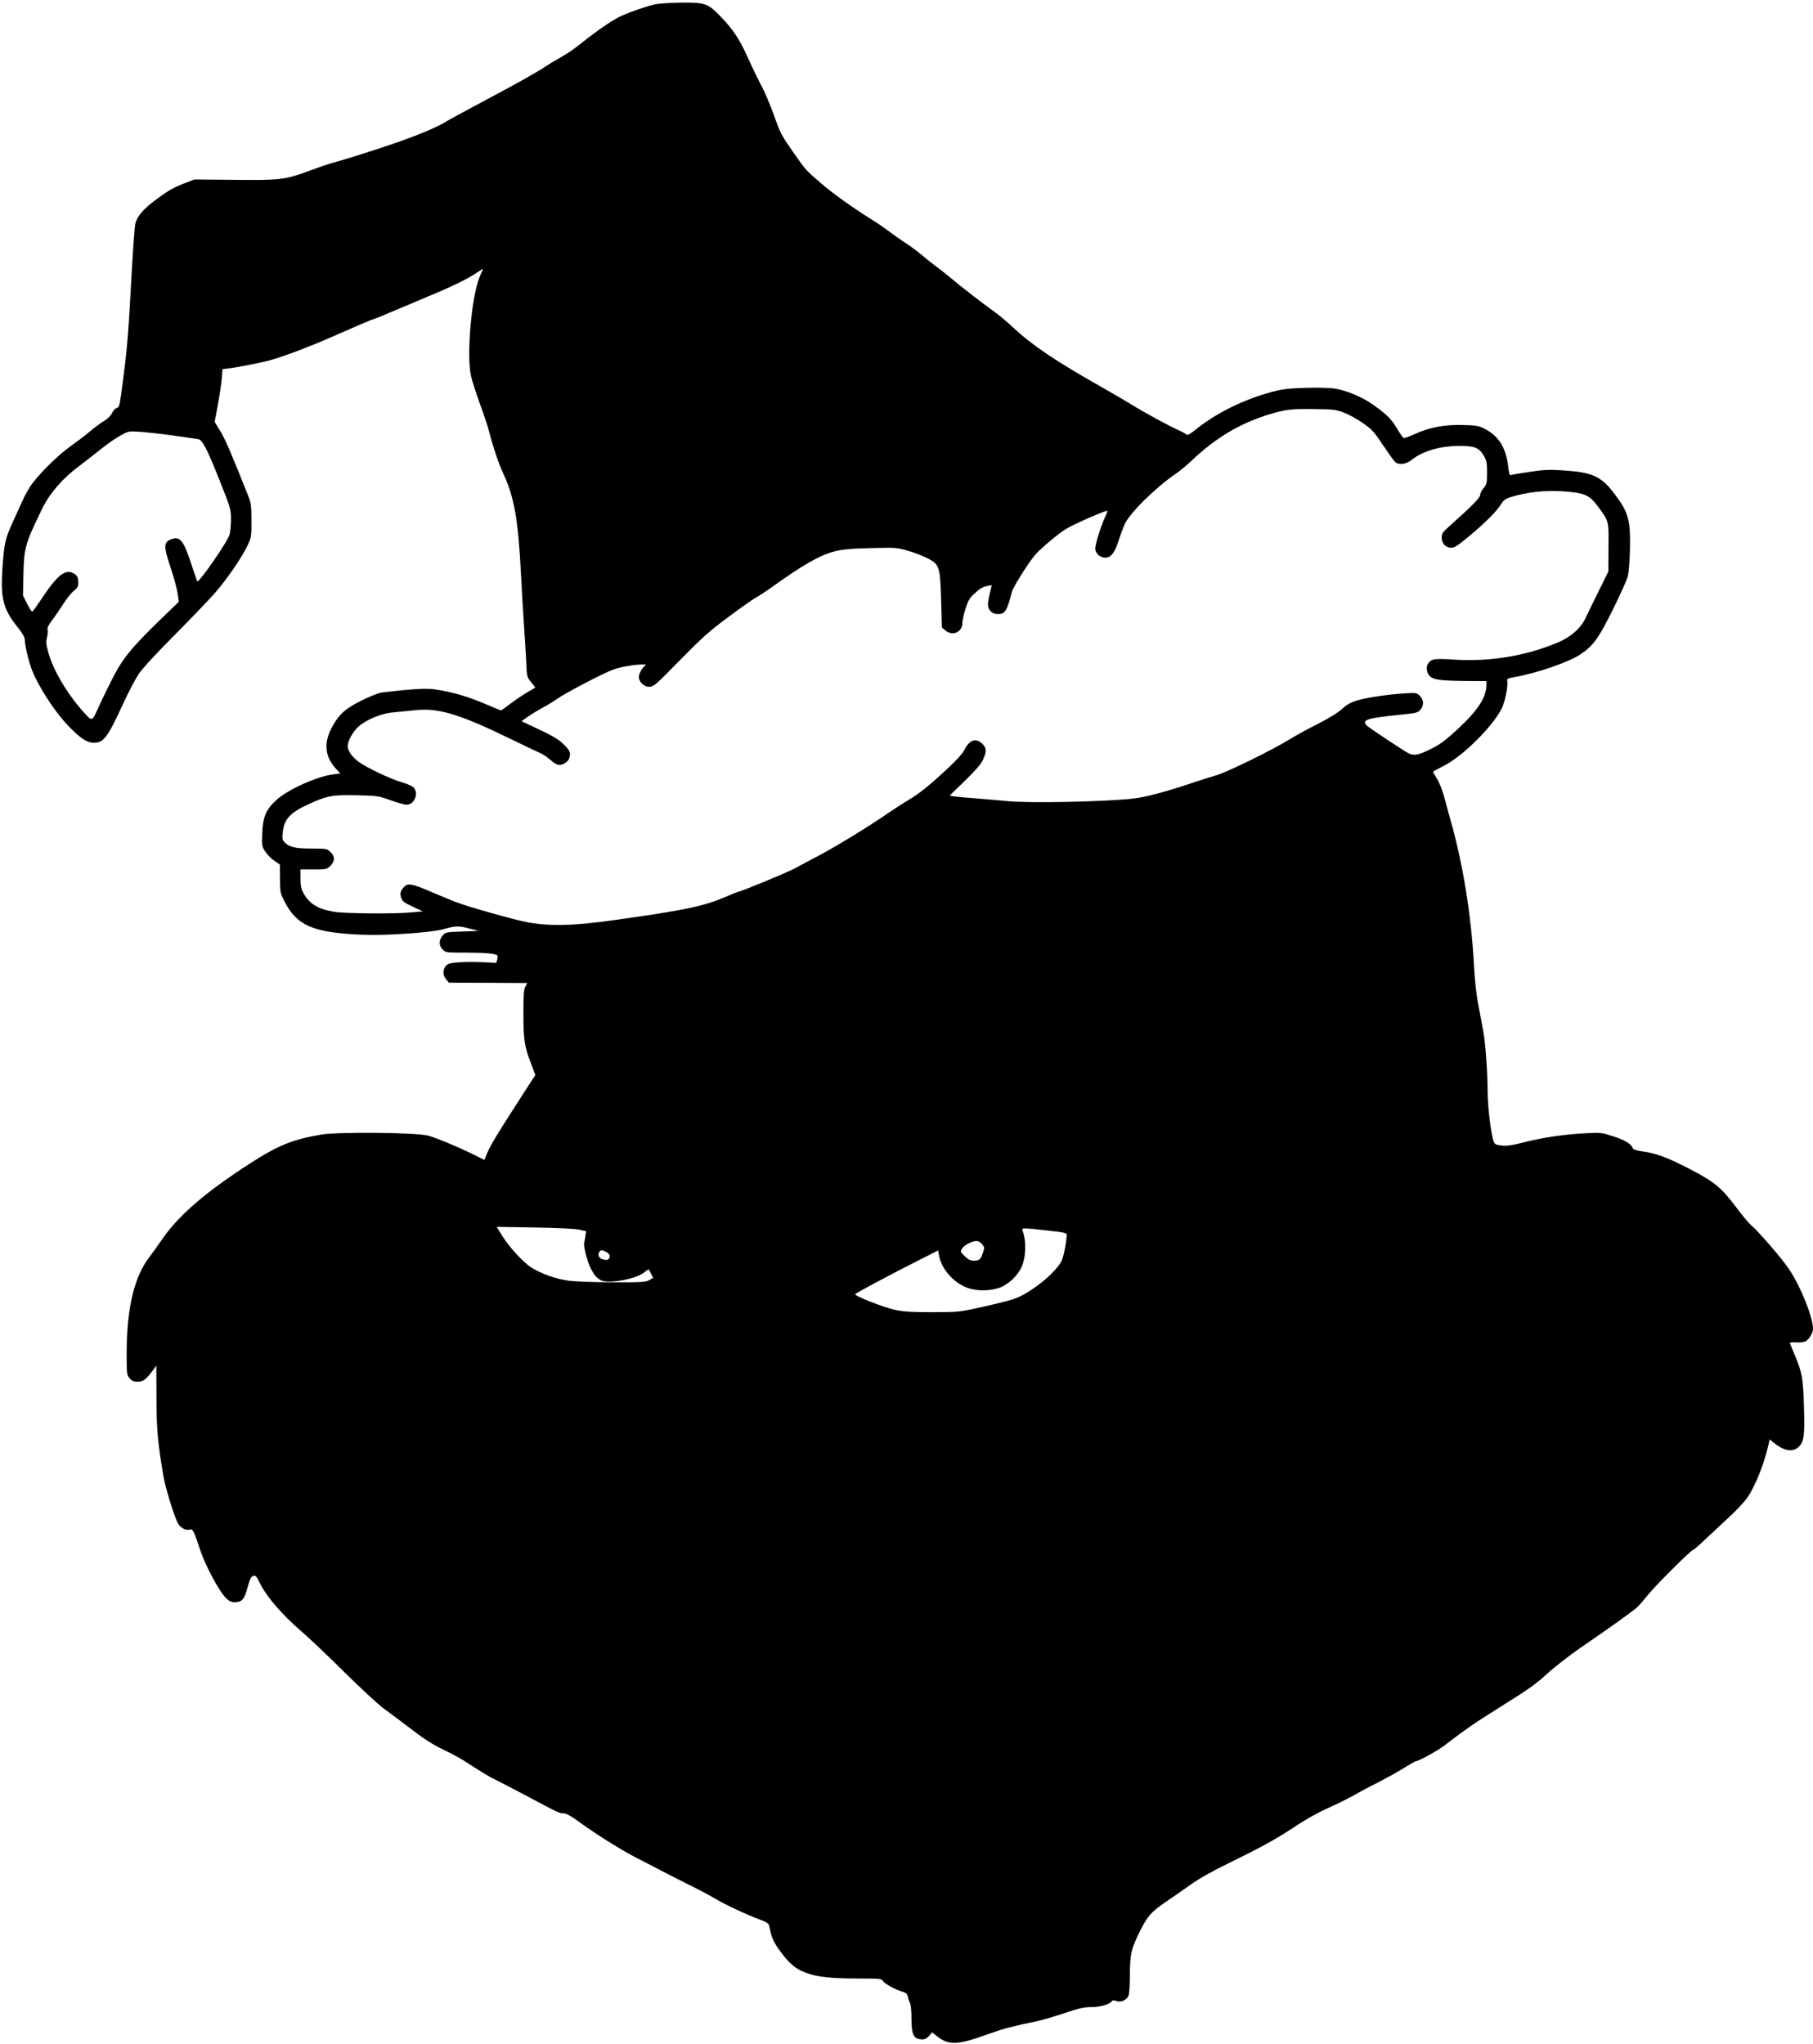 <?xml version="1.0" standalone="no"?>
<!DOCTYPE svg PUBLIC "-//W3C//DTD SVG 20010904//EN"
 "http://www.w3.org/TR/2001/REC-SVG-20010904/DTD/svg10.dtd">
<svg version="1.0" xmlns="http://www.w3.org/2000/svg"
 width="1460pt" height="1646pt" viewBox="0 0 1460 1646"
 preserveAspectRatio="xMidYMid meet">
<g transform="translate(0,1646) scale(0.1,-0.1)"
fill="#000000" stroke="none">
<path d="M5275 16425 c-75 -17 -224 -69 -290 -102 -65 -33 -188 -118 -300
-208 -49 -40 -121 -90 -160 -111 -38 -21 -97 -56 -130 -78 -78 -52 -236 -140
-520 -291 -126 -67 -253 -136 -281 -153 -91 -57 -300 -140 -568 -226 -143 -47
-290 -92 -326 -101 -36 -9 -123 -38 -195 -65 -211 -78 -240 -82 -615 -78
l-325 3 -80 -31 c-92 -35 -137 -62 -248 -146 -85 -65 -132 -121 -147 -177 -5
-21 -19 -203 -30 -406 -25 -465 -35 -593 -66 -830 -31 -239 -31 -243 -55 -250
-11 -4 -28 -22 -37 -41 -9 -20 -34 -45 -59 -60 -24 -14 -75 -51 -113 -83 -38
-33 -113 -89 -166 -127 -104 -74 -266 -236 -322 -323 -19 -29 -47 -81 -62
-115 -15 -33 -50 -110 -78 -171 -61 -135 -69 -171 -83 -380 -15 -237 7 -321
127 -470 36 -46 54 -78 54 -96 0 -39 25 -154 50 -224 45 -129 180 -342 294
-463 100 -105 154 -142 212 -142 79 0 111 42 237 317 41 89 96 194 123 235 32
47 133 157 291 316 133 134 280 287 326 340 96 110 215 284 261 381 30 64 31
70 31 201 -1 122 -3 141 -27 200 -140 351 -183 451 -223 517 l-46 76 25 136
c14 75 28 170 32 212 l6 77 42 5 c95 12 279 48 360 72 104 30 307 107 461 175
204 90 340 148 365 155 14 4 75 29 135 55 61 26 189 80 285 120 199 82 321
142 398 193 28 20 52 34 52 33 0 -2 -11 -28 -24 -57 -68 -150 -112 -643 -72
-811 9 -37 41 -136 71 -220 31 -84 63 -180 71 -213 34 -132 78 -265 121 -357
85 -186 116 -365 138 -793 8 -154 19 -345 25 -425 6 -80 13 -205 17 -278 6
-133 6 -134 40 -174 18 -22 33 -41 33 -43 0 -2 -26 -18 -57 -35 -32 -18 -93
-59 -136 -91 -43 -33 -80 -59 -83 -59 -3 0 -51 20 -107 44 -157 68 -286 106
-429 126 -68 10 -192 2 -426 -26 -24 -3 -96 -32 -162 -65 -136 -68 -187 -116
-245 -231 -59 -118 -46 -222 39 -316 l36 -40 -57 -7 c-130 -16 -366 -122 -458
-207 -83 -75 -109 -138 -113 -268 -4 -102 -3 -106 26 -149 16 -24 49 -57 73
-73 l43 -29 1 -112 c0 -106 2 -116 32 -177 101 -203 233 -261 638 -276 189 -8
552 18 648 45 93 27 121 28 207 5 l75 -19 -133 -5 c-131 -5 -134 -5 -158 -33
-31 -37 -31 -81 1 -112 24 -25 27 -25 192 -25 149 0 235 -8 249 -23 3 -3 2
-17 -2 -32 l-7 -28 -116 6 c-64 3 -151 2 -195 -2 -65 -5 -82 -11 -97 -30 -25
-31 -24 -74 4 -106 l22 -27 316 -1 315 -2 -16 -30 c-12 -24 -15 -68 -15 -220
1 -211 8 -260 62 -400 l34 -91 -55 -84 c-275 -427 -304 -476 -336 -552 l-19
-47 -89 44 c-137 67 -299 134 -366 152 -95 25 -722 31 -859 8 -230 -39 -345
-85 -576 -234 -355 -229 -571 -415 -703 -606 -34 -49 -81 -115 -104 -145 -123
-159 -183 -410 -184 -772 0 -172 1 -178 24 -205 19 -22 32 -28 66 -28 44 0 68
19 127 100 l22 30 1 -253 c0 -254 10 -364 56 -637 16 -94 83 -313 115 -376 20
-40 65 -65 98 -54 23 7 34 -14 78 -150 43 -134 156 -346 214 -403 25 -24 42
-32 70 -32 57 0 78 24 103 120 18 65 27 85 44 91 20 8 26 1 61 -69 50 -100
182 -252 325 -374 60 -51 216 -199 346 -328 130 -129 274 -262 319 -295 46
-33 146 -109 224 -168 104 -80 173 -124 257 -164 63 -30 144 -74 180 -98 128
-83 196 -124 235 -142 22 -10 132 -67 245 -127 271 -144 274 -146 309 -146 22
0 61 -22 143 -82 118 -86 333 -220 428 -268 30 -15 100 -51 155 -80 55 -30
174 -90 265 -136 92 -45 196 -100 233 -123 73 -44 249 -127 360 -168 56 -21
68 -30 72 -52 18 -91 31 -122 83 -194 75 -105 127 -149 213 -181 91 -34 203
-46 426 -46 165 0 183 -2 192 -18 11 -22 98 -70 155 -87 33 -10 42 -18 47 -41
3 -16 11 -39 17 -51 7 -12 12 -64 12 -123 0 -137 18 -170 90 -170 19 0 36 10
52 28 l24 29 43 -34 c97 -74 163 -70 430 27 107 38 176 56 366 95 43 9 145 39
226 66 122 41 158 49 220 49 72 0 147 23 163 48 4 8 16 8 36 1 36 -13 79 5 97
40 7 16 12 78 12 173 1 169 10 207 86 359 57 112 86 145 199 223 50 34 141 97
201 140 75 53 177 110 320 180 258 126 385 196 538 299 70 47 174 105 255 141
75 34 169 80 207 103 39 22 120 66 181 96 61 31 156 83 210 116 54 34 102 61
107 61 21 0 176 85 231 128 182 139 242 180 469 322 202 126 269 173 355 253
59 54 179 147 267 208 232 159 430 300 460 329 15 14 54 59 87 100 60 75 346
360 361 360 5 0 46 35 91 78 45 42 133 124 194 181 62 56 131 130 154 164 67
98 138 279 173 440 l6 28 38 -31 c87 -68 158 -75 205 -20 35 42 40 93 33 325
-7 219 -14 262 -73 403 -20 48 -38 92 -40 97 -3 6 17 9 50 7 30 -2 64 1 76 8
28 15 60 68 60 101 0 94 -99 341 -194 482 -56 84 -245 303 -303 351 -18 15
-71 78 -118 141 -121 161 -175 207 -370 309 -183 95 -273 129 -385 145 -44 6
-76 15 -79 23 -12 36 -63 68 -157 98 -95 31 -104 32 -214 26 -177 -8 -348 -33
-498 -71 -110 -28 -148 -33 -190 -28 -45 5 -55 10 -63 32 -21 53 -49 281 -49
396 -1 165 -17 394 -35 490 -8 44 -26 141 -40 215 -17 86 -29 201 -35 317 -22
409 -90 828 -194 1188 -14 50 -35 127 -47 172 -12 46 -36 108 -55 139 -19 31
-34 58 -34 60 0 2 40 24 89 49 155 80 391 315 465 462 26 53 51 178 44 218 -4
21 1 23 66 35 175 31 436 121 524 182 105 72 143 125 261 361 60 122 114 242
120 267 17 78 24 338 11 415 -15 93 -38 141 -115 244 -107 144 -178 177 -405
193 -127 8 -162 7 -280 -11 -74 -11 -142 -22 -151 -26 -12 -5 -17 9 -25 78
-18 145 -77 237 -187 294 -46 24 -65 28 -172 31 -148 5 -275 -19 -390 -72 -44
-20 -84 -35 -91 -32 -6 2 -29 33 -49 68 -49 82 -82 116 -184 190 -95 69 -220
123 -326 140 -42 6 -135 8 -235 5 -134 -4 -184 -10 -265 -32 -219 -57 -446
-168 -605 -295 -64 -51 -77 -57 -90 -46 -8 8 -37 23 -65 35 -63 27 -290 151
-370 202 -33 21 -143 85 -245 143 -370 209 -559 337 -710 478 -47 44 -114 101
-150 126 -87 62 -271 204 -345 267 -33 28 -87 71 -120 95 -33 24 -87 67 -120
95 -33 29 -94 74 -135 100 -41 27 -101 69 -133 94 -32 24 -91 65 -132 90 -161
101 -310 207 -407 290 -127 109 -130 112 -220 241 -108 154 -112 162 -168 319
-29 80 -72 182 -97 228 -24 45 -73 145 -108 223 -70 156 -120 231 -222 337
-101 105 -123 113 -313 112 -89 -1 -181 -7 -215 -14z m5552 -3289 c40 -16 109
-54 152 -85 71 -50 89 -70 160 -178 45 -66 88 -127 97 -134 30 -25 89 -17 133
19 89 71 230 112 388 112 119 0 156 -16 193 -81 22 -38 25 -56 25 -135 0 -84
-2 -92 -27 -123 -16 -18 -28 -43 -28 -55 0 -23 -65 -89 -233 -239 -69 -61 -77
-72 -77 -105 0 -48 32 -82 77 -82 27 0 53 17 151 99 128 107 216 196 250 252
24 39 44 50 137 73 120 29 244 39 375 29 163 -12 200 -29 268 -121 90 -122 87
-112 85 -331 l-1 -193 -80 -162 c-44 -88 -90 -183 -103 -211 -37 -81 -121
-156 -224 -198 -258 -109 -546 -156 -836 -138 -158 10 -179 7 -206 -28 -22
-28 -15 -80 12 -106 32 -29 87 -36 298 -38 l157 -1 0 -30 c0 -101 -70 -208
-234 -359 -94 -86 -141 -122 -207 -154 -117 -60 -151 -63 -214 -22 -176 113
-303 199 -313 212 -35 42 13 56 271 82 132 13 144 16 165 40 30 35 29 79 -4
112 -26 26 -28 26 -129 20 -137 -9 -294 -33 -378 -57 -51 -16 -81 -33 -121
-69 -34 -31 -105 -75 -197 -121 -79 -40 -178 -94 -219 -120 -142 -88 -511
-269 -600 -294 -47 -13 -132 -40 -190 -60 -215 -72 -376 -115 -477 -126 -241
-26 -843 -38 -1013 -20 -47 5 -155 14 -240 21 -85 6 -170 14 -189 17 l-33 7
122 118 c88 86 128 132 146 170 31 68 30 92 -5 128 -51 51 -103 33 -145 -49
-16 -32 -66 -86 -151 -165 -143 -132 -211 -186 -305 -242 -36 -21 -105 -66
-155 -100 -161 -111 -415 -266 -554 -340 -75 -39 -165 -88 -201 -107 -56 -31
-436 -188 -455 -188 -3 0 -53 -20 -111 -45 -173 -73 -321 -104 -894 -184 -327
-46 -516 -50 -700 -15 -98 18 -468 123 -560 158 -36 13 -129 52 -207 85 -155
67 -189 73 -220 39 -29 -33 -34 -53 -21 -89 9 -26 24 -38 92 -69 l81 -38 -90
-8 c-129 -13 -526 -10 -618 4 -136 21 -207 64 -256 157 -16 30 -21 58 -21 112
l0 73 106 0 c103 0 106 1 135 29 37 38 38 74 1 110 -27 28 -30 28 -153 29
-132 0 -178 11 -217 50 -18 18 -20 29 -15 79 10 107 59 160 208 228 150 69
191 76 386 72 170 -4 176 -5 274 -40 55 -20 113 -36 128 -36 62 -2 101 88 60
137 -10 12 -51 30 -93 42 -94 27 -285 118 -350 165 -56 41 -90 90 -90 129 0
40 44 118 87 156 65 57 186 107 278 114 44 4 121 12 171 17 191 23 363 -29
787 -236 106 -51 208 -100 227 -108 20 -8 57 -33 83 -56 50 -43 73 -49 110
-29 32 17 46 39 47 74 0 25 -11 42 -52 82 -40 39 -84 65 -195 118 l-143 67 47
34 c26 18 81 52 123 75 41 22 95 55 120 73 62 45 382 212 452 235 59 21 168
39 227 40 l34 0 -21 -22 c-27 -30 -43 -73 -35 -95 13 -38 46 -63 82 -63 34 0
50 14 246 214 183 186 234 232 393 350 101 75 200 145 220 155 20 10 73 45
117 76 257 185 400 267 515 295 67 17 128 23 291 27 201 5 209 5 298 -21 99
-28 196 -73 223 -102 34 -39 41 -79 47 -297 l6 -219 28 -24 c57 -49 137 -14
137 60 0 19 11 71 25 114 21 65 33 87 69 120 50 46 69 57 112 65 l31 6 -15
-62 c-9 -34 -16 -77 -16 -95 1 -44 33 -76 78 -76 60 0 74 21 116 182 10 37
137 239 188 297 40 47 192 174 248 207 64 39 323 152 331 145 2 -3 -4 -22 -15
-44 -30 -59 -82 -223 -82 -259 0 -39 38 -74 81 -74 45 0 74 37 105 130 15 47
37 108 49 136 40 91 255 303 420 414 28 19 82 64 120 100 196 186 389 301 630
375 126 38 176 44 360 41 159 -2 175 -4 242 -30z m-9437 -182 c102 -14 195
-28 207 -30 33 -6 71 -79 173 -336 88 -222 90 -228 90 -310 0 -46 -5 -100 -11
-121 -16 -59 -249 -395 -261 -377 -2 3 -25 71 -52 152 -59 178 -87 211 -156
187 -63 -23 -64 -58 -5 -232 24 -73 49 -163 55 -202 l10 -70 -150 -145 c-236
-229 -308 -318 -393 -490 -40 -80 -87 -176 -104 -215 -55 -121 -48 -120 -137
-19 -124 142 -229 323 -267 461 -18 65 -20 85 -11 119 6 22 8 50 5 62 -4 16 6
37 34 75 22 28 63 88 91 132 28 44 67 93 87 108 28 22 35 35 35 62 0 47 -8 64
-42 81 -63 33 -128 -19 -247 -198 -40 -59 -75 -110 -80 -112 -5 -3 -24 25 -42
62 l-34 67 3 142 c4 242 11 268 152 558 60 124 168 248 303 347 50 38 129 99
175 136 45 37 113 84 150 104 66 37 68 37 152 32 47 -3 168 -16 270 -30z
m3272 -6394 l58 -13 -6 -41 c-3 -22 -8 -47 -10 -54 -7 -22 27 -154 52 -202 30
-57 42 -72 77 -95 55 -36 289 4 357 62 17 14 32 24 34 22 2 -2 11 -18 20 -36
l16 -32 -32 -18 c-29 -16 -62 -18 -298 -17 -148 0 -304 6 -353 13 -98 13 -212
53 -294 103 -65 39 -183 167 -241 261 l-42 69 302 -5 c186 -3 325 -10 360 -17z
m3771 -7 c136 -15 157 -20 157 -35 0 -50 -25 -178 -41 -210 -32 -63 -128 -156
-233 -226 -112 -75 -140 -85 -421 -148 -168 -38 -173 -38 -385 -39 -172 0
-232 4 -300 18 -96 21 -336 115 -323 128 13 12 292 161 488 260 l180 91 7 -40
c20 -117 132 -236 251 -268 70 -18 148 -18 220 3 74 20 155 91 191 166 39 82
43 214 10 300 -8 22 1 22 199 0z m-522 -113 c18 -23 18 -28 3 -70 -18 -52 -27
-60 -74 -60 -26 0 -43 9 -71 36 -37 36 -37 37 -21 62 19 30 87 63 121 60 13
-2 32 -14 42 -28z m-3001 -89 c0 -31 -14 -40 -50 -32 -38 7 -52 39 -30 66 10
12 17 11 46 -2 19 -9 34 -24 34 -32z"/>
</g>
</svg>

